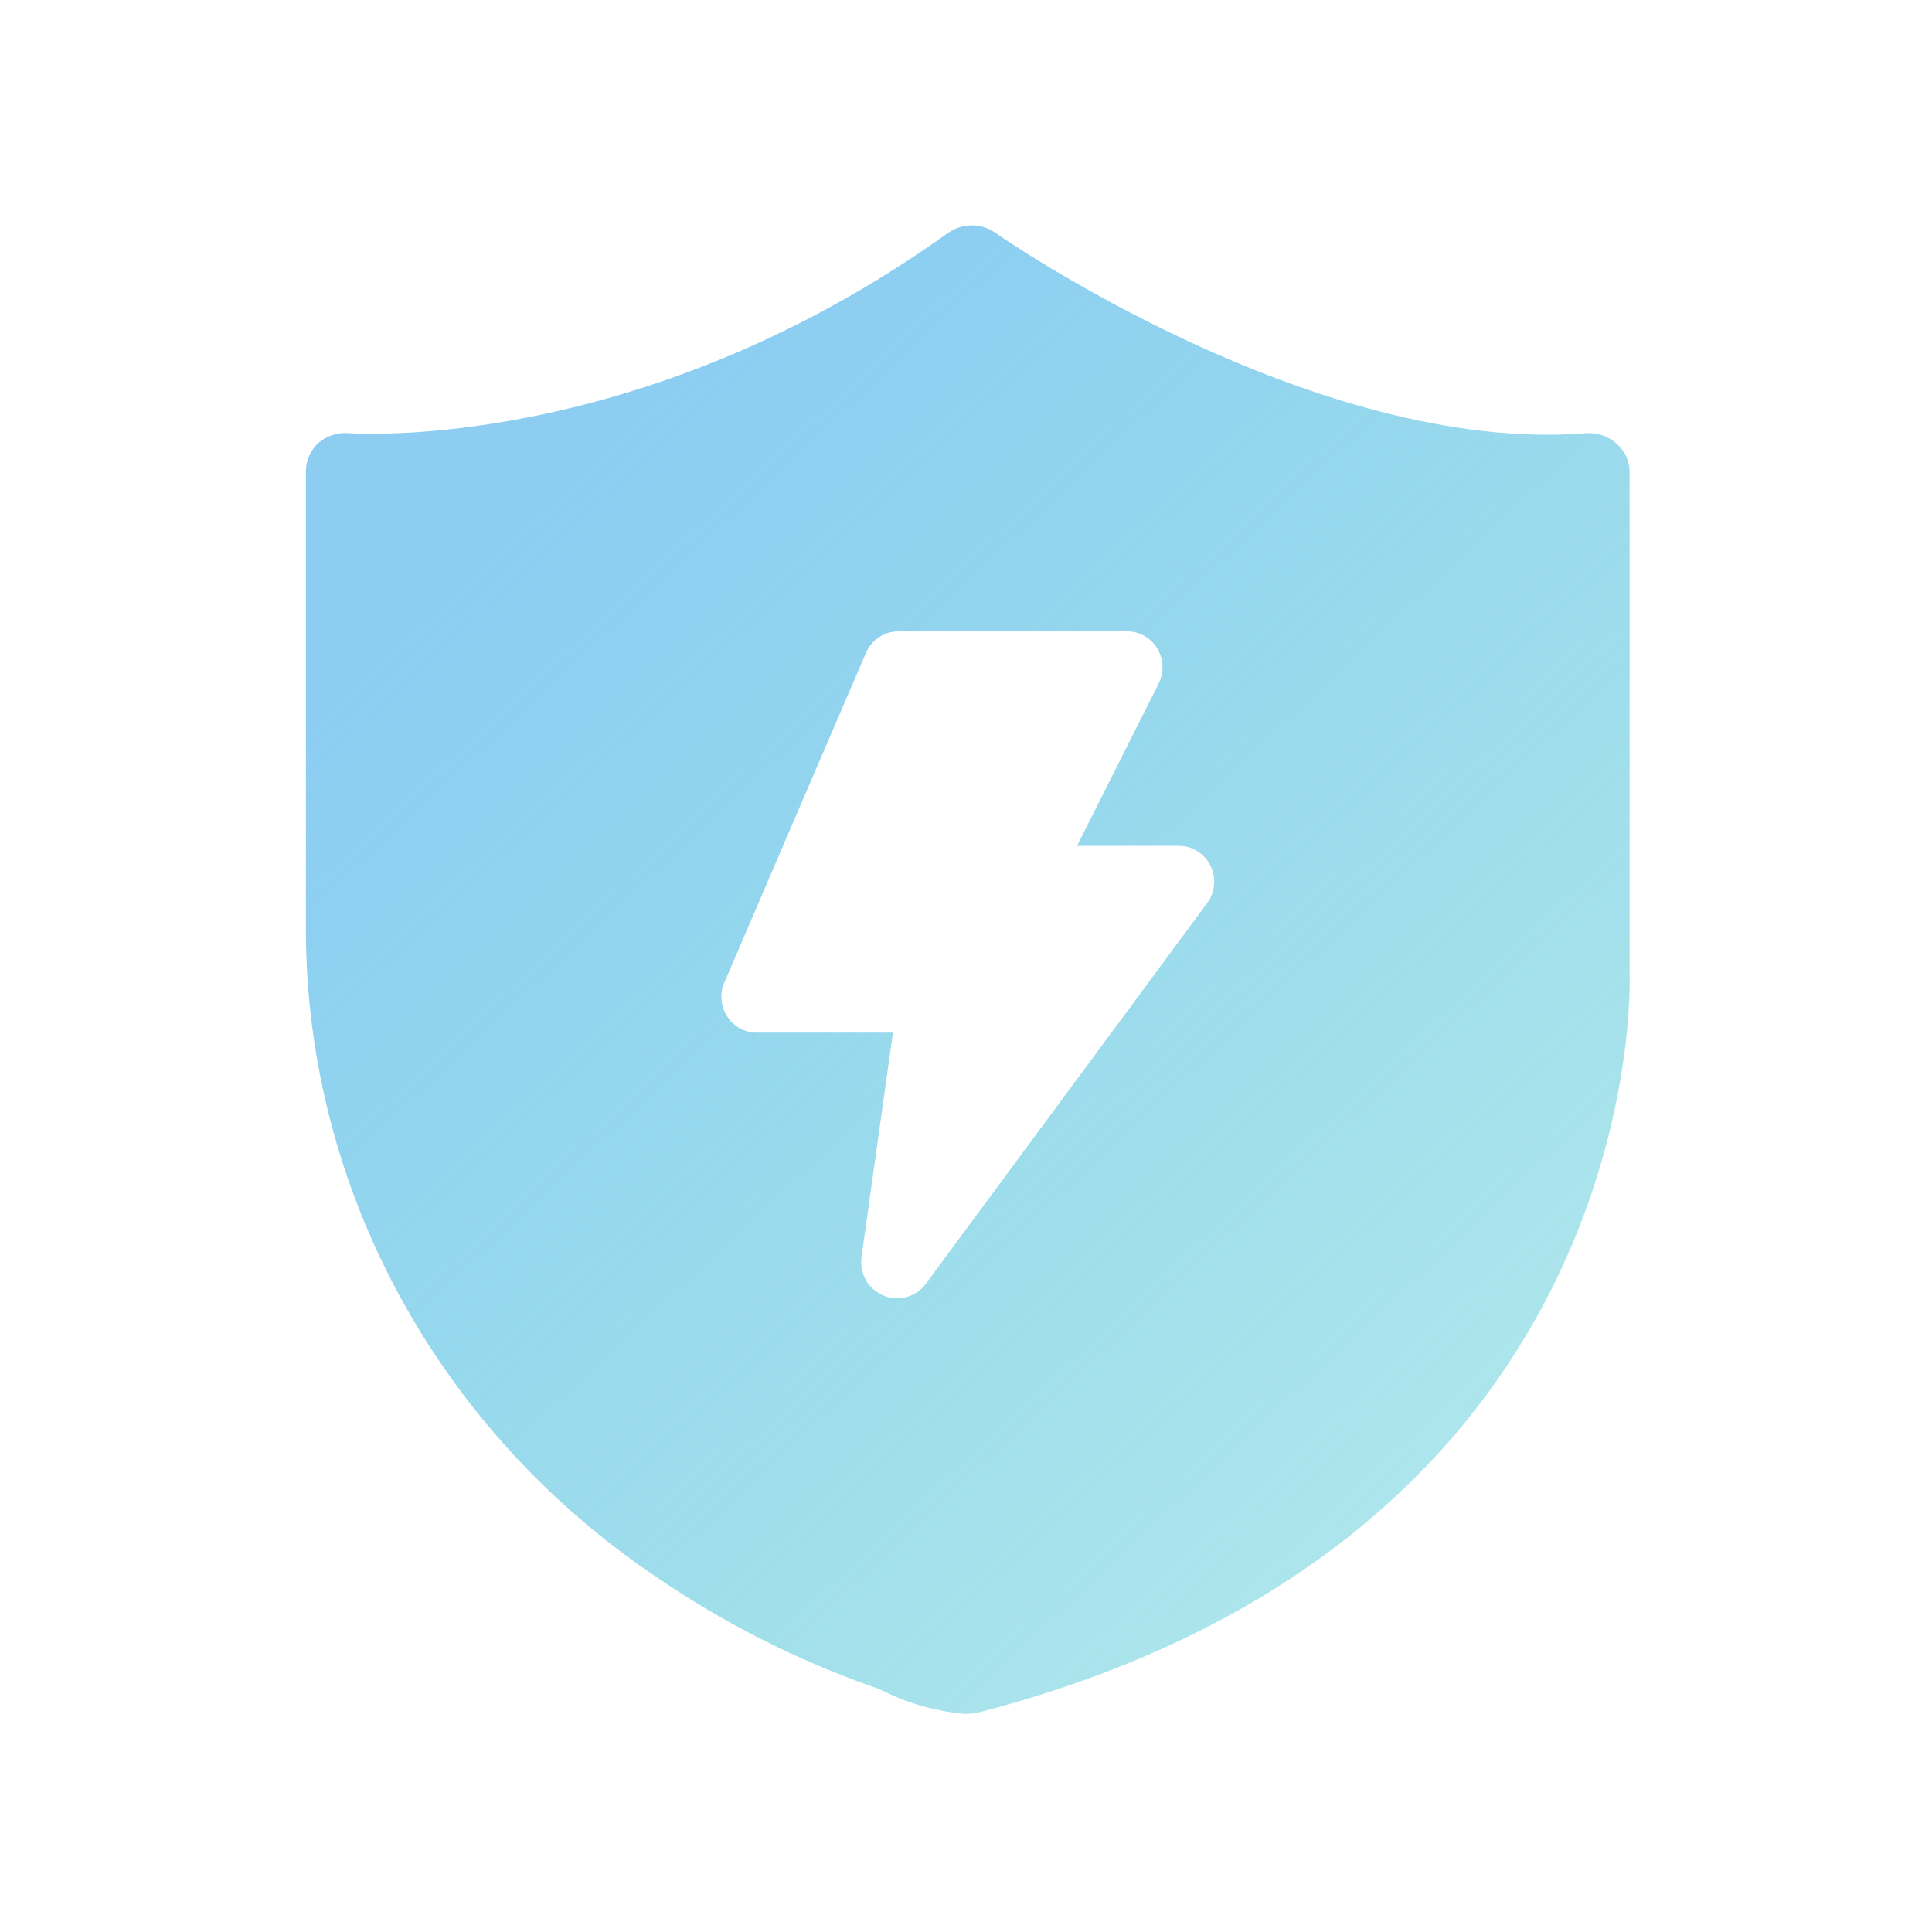 <svg xmlns="http://www.w3.org/2000/svg" xmlns:xlink="http://www.w3.org/1999/xlink" fill="none" version="1.1" width="120" height="120" viewBox="0 0 120 120"><defs><filter id="master_svg0_13_4470/13_4371" filterUnits="objectBoundingBox" color-interpolation-filters="sRGB" x="0" y="0" width="1" height="1"><feFlood flood-opacity="0" result="BackgroundImageFix"/><feBlend mode="normal" in="SourceGraphic" in2="BackgroundImageFix" result="shape"/><feGaussianBlur in="BackgroundImageFix" stdDeviation="6.528"/><feComposite in2="SourceAlpha" operator="in" result="effect1_foregroundBlur"/><feBlend mode="normal" in="SourceGraphic" in2="effect1_foregroundBlur" result="shape"/></filter><linearGradient x1="0.2" y1="0.173" x2="1.027" y2="1.162" id="master_svg1_13_4374"><stop offset="0%" stop-color="#5BB8EC" stop-opacity="1"/><stop offset="100%" stop-color="#13BDC0" stop-opacity="0.36"/></linearGradient></defs><g><g><g><g filter="url(#master_svg0_13_4470/13_4371)"><path d="M59.885,106.451C58.161,106.292,56.481,105.822,54.926,105.064C54.636,104.924,54.337,104.804,54.032,104.705C49.34,103.036,44.884,100.768,40.773,97.956C27.222,88.834,19.103,73.934,19,57.991L19,29.275C19,28.607,19.283,27.96,19.791,27.503C20.32,27.05,21.011,26.835,21.703,26.907C21.878,26.907,39.653,28.243,58.893,14.462C59.773,13.846,60.943,13.846,61.822,14.462C62.018,14.606,81.659,28.268,98.514,26.907C99.204,26.855,99.885,27.087,100.4,27.55C100.909,27.988,101.206,28.624,101.217,29.296L101.217,60.523C101.217,60.744,102.553,95.418,61,106.307C60.637,106.406,60.261,106.454,59.885,106.451L59.885,106.451Z" fill-rule="evenodd" fill="url(#master_svg1_13_4374)" fill-opacity="0.7"/></g><g><path d="M54.849,80.454C54.399,80.266,54.023,79.934,53.782,79.509C53.539,79.082,53.442,78.587,53.506,78.099L55.461,64.139L47.029,64.139C46.659,64.144,46.293,64.054,45.966,63.877C45.639,63.699,45.362,63.44,45.16,63.126C44.75,62.483,44.693,61.675,45.008,60.981L53.787,40.55C53.957,40.155,54.237,39.818,54.594,39.579C54.949,39.343,55.366,39.215,55.792,39.214L70.017,39.214C70.392,39.215,70.759,39.313,71.085,39.499C71.411,39.685,71.685,39.952,71.88,40.274C72.279,40.933,72.313,41.75,71.972,42.44L66.899,52.536L73.228,52.536C73.634,52.538,74.032,52.653,74.376,52.87C74.722,53.088,75.001,53.397,75.182,53.765C75.553,54.516,75.476,55.411,74.983,56.088L57.497,79.745C57.287,80.03,57.011,80.261,56.693,80.416C56.377,80.571,56.027,80.647,55.675,80.636C55.388,80.637,55.104,80.575,54.843,80.454L54.848,80.454L54.849,80.454Z" fill-rule="evenodd" fill="#FFFFFF" fill-opacity="1"/></g></g></g></g></svg>